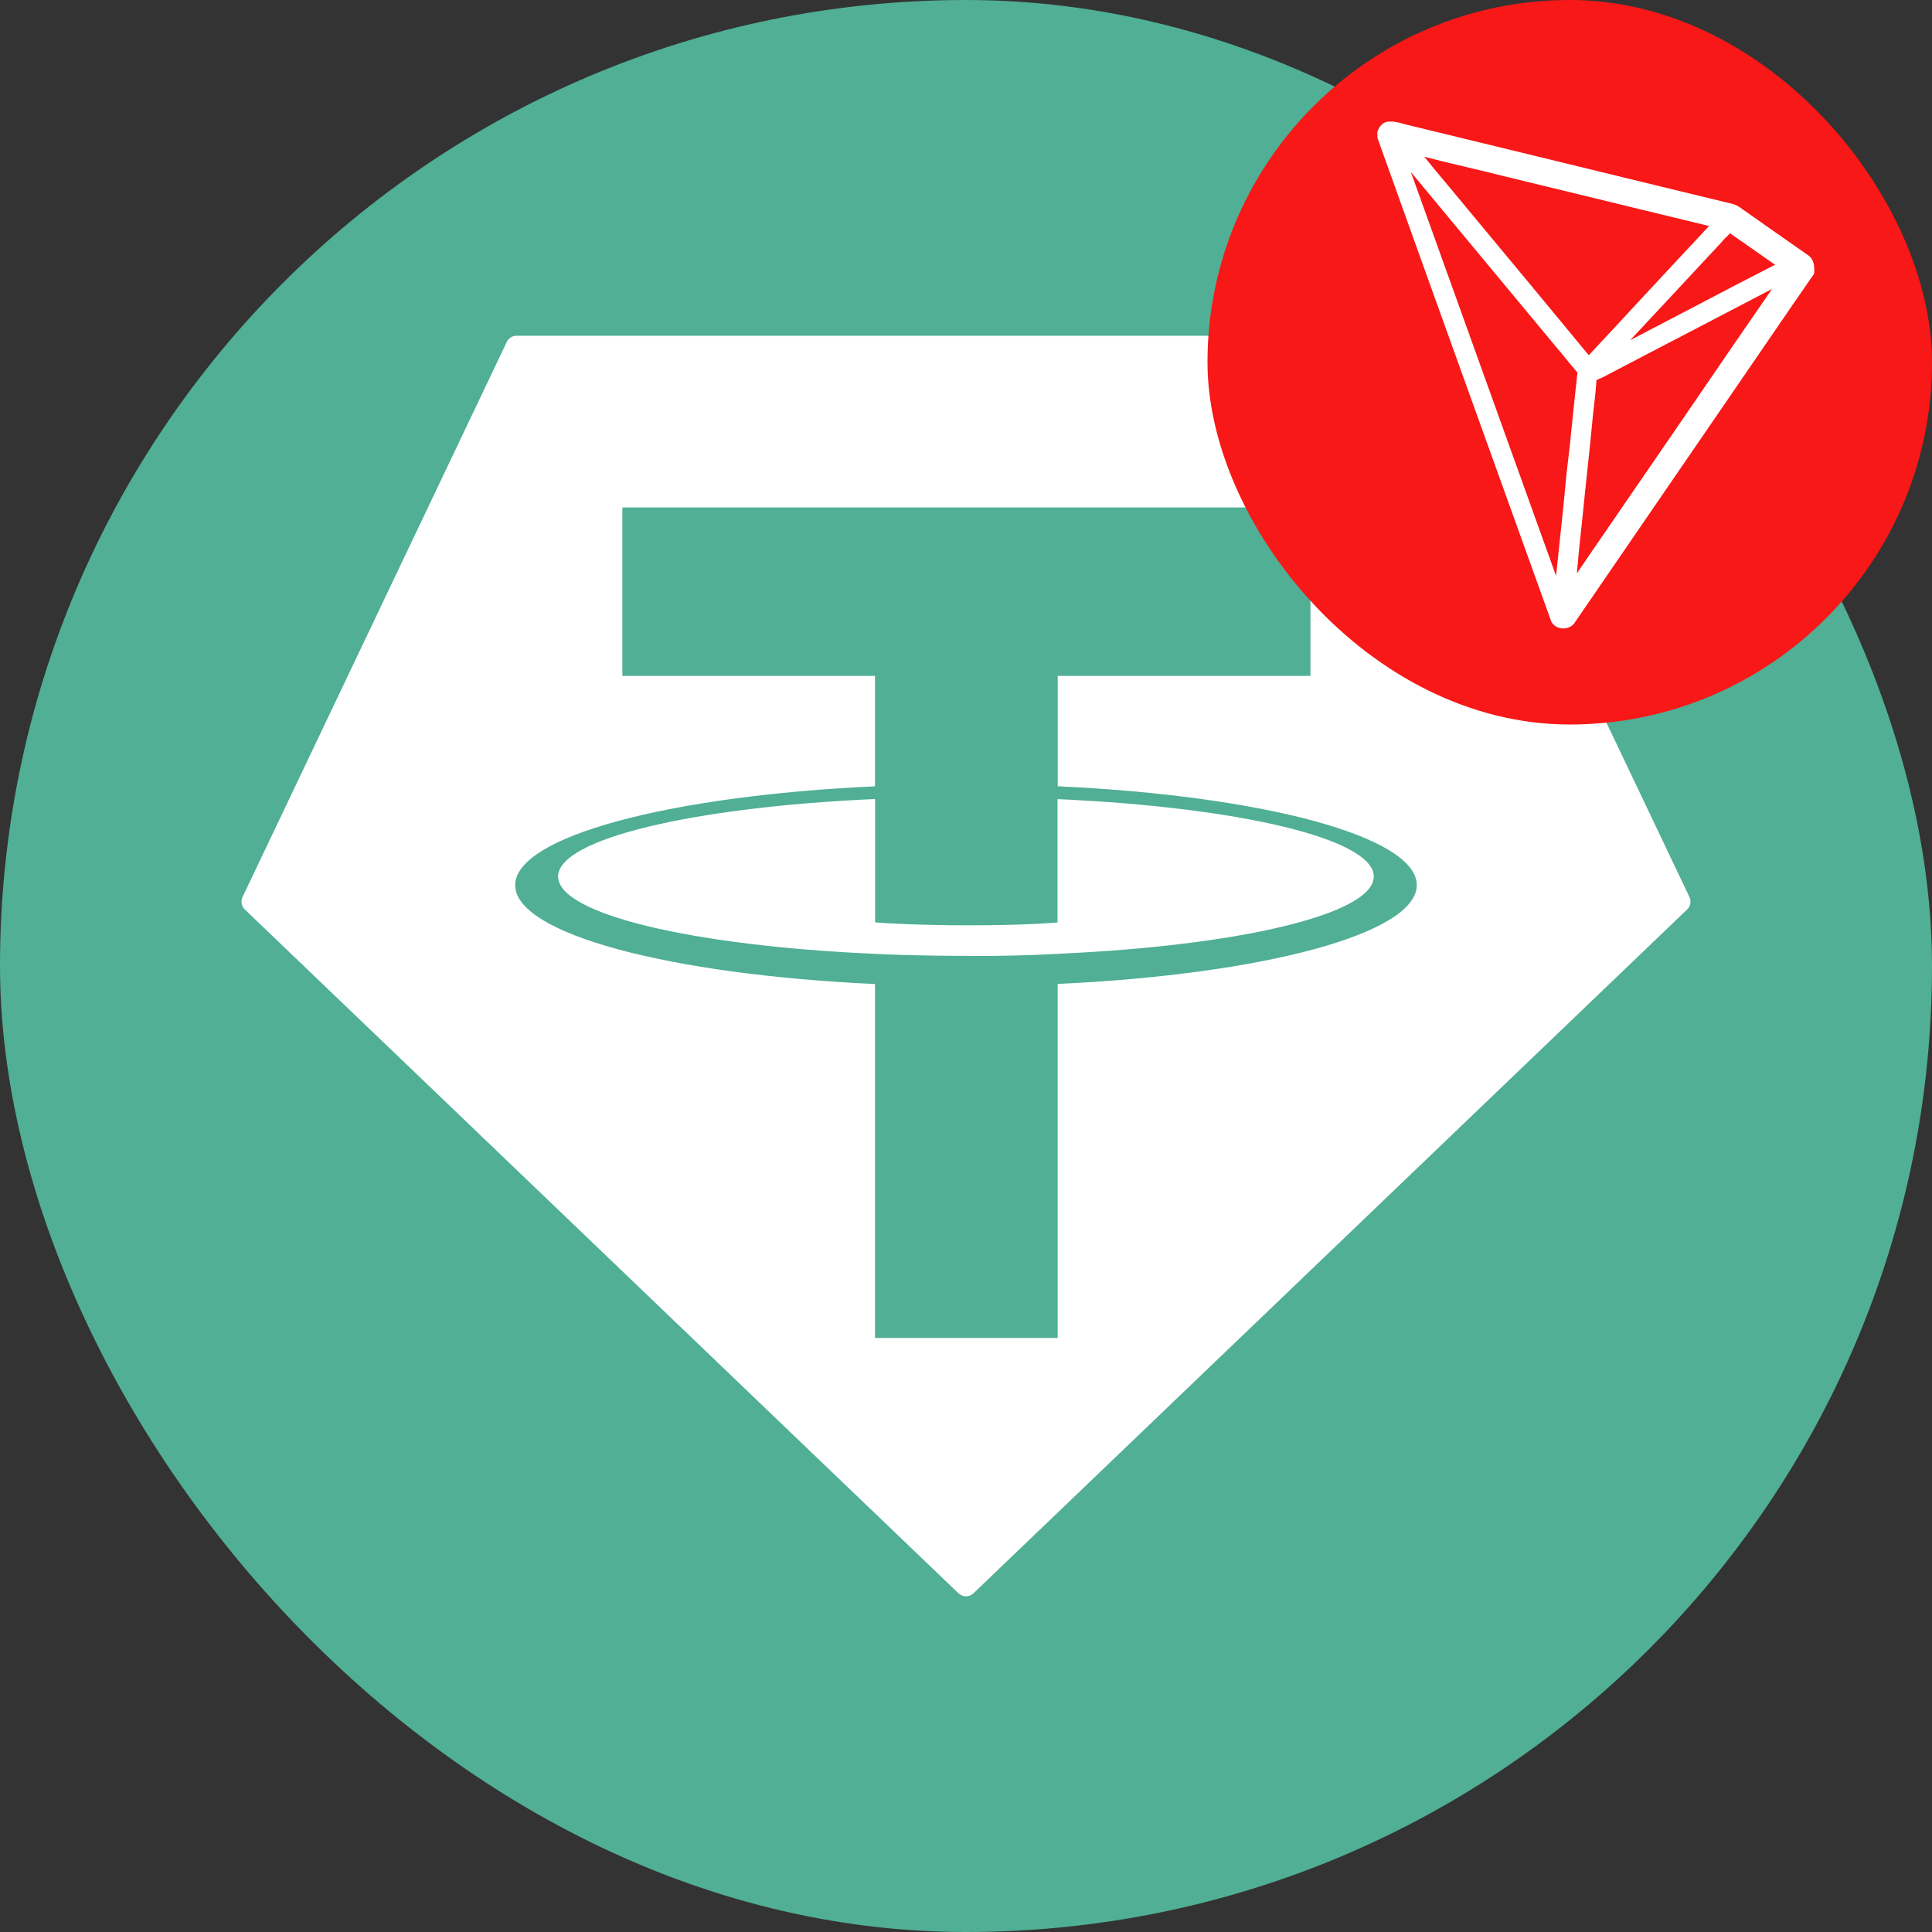 <svg width="70" height="70" viewBox="0 0 70 70" fill="none" xmlns="http://www.w3.org/2000/svg">
<rect x="0" y="0" width="70" height="70" fill="#333333" stroke="none"/>
<rect width="70" height="70" rx="35" fill="#50AF95"/>
<g clip-path="url(#clip0_316_23)">
<path d="M49.774 31.758C49.774 33.126 44.879 34.27 38.316 34.558L38.321 34.56C37.228 34.62 36.134 34.644 35.039 34.633C33.335 34.633 32.13 34.582 31.706 34.56C25.13 34.272 20.221 33.128 20.221 31.758C20.221 30.389 25.13 29.243 31.706 28.95V33.421C32.134 33.454 33.366 33.526 35.068 33.526C37.109 33.526 38.13 33.438 38.316 33.423V28.954C44.879 29.245 49.774 30.391 49.774 31.758ZM61.127 32.953L35.271 57.728C35.198 57.798 35.1 57.838 34.999 57.838C34.897 57.838 34.8 57.798 34.727 57.728L8.872 32.953C8.812 32.896 8.771 32.821 8.756 32.739C8.741 32.657 8.753 32.572 8.789 32.498L18.362 12.388C18.393 12.32 18.444 12.263 18.507 12.224C18.57 12.184 18.644 12.164 18.718 12.165H51.286C51.36 12.165 51.432 12.187 51.494 12.226C51.556 12.266 51.605 12.323 51.636 12.39L61.211 32.498C61.247 32.572 61.259 32.657 61.244 32.739C61.229 32.821 61.188 32.896 61.127 32.953ZM51.332 32.069C51.332 30.306 45.749 28.831 38.323 28.488V24.489H47.48V18.386H22.549V24.489H31.703V28.49C24.262 28.831 18.666 30.306 18.666 32.071C18.666 33.839 24.262 35.309 31.703 35.654V48.477H38.321V35.65C45.745 35.306 51.332 33.834 51.332 32.069Z" fill="white"/>
</g>
<rect x="43.75" width="26.25" height="26.25" rx="13.125" fill="#F71817"/>
<path d="M65.499 9.239C64.754 8.718 63.958 8.163 63.179 7.612C63.162 7.6 63.145 7.587 63.123 7.574C63.037 7.509 62.938 7.44 62.818 7.402L62.809 7.397C60.727 6.894 58.609 6.377 56.561 5.878C54.702 5.426 52.847 4.975 50.988 4.523C50.941 4.51 50.894 4.497 50.842 4.484C50.674 4.437 50.48 4.385 50.274 4.411C50.214 4.419 50.162 4.441 50.115 4.471L50.063 4.514C49.981 4.592 49.938 4.691 49.917 4.746L49.904 4.781V4.979L49.912 5.009C51.087 8.301 52.292 11.64 53.454 14.872C54.349 17.359 55.279 19.937 56.187 22.467C56.242 22.64 56.402 22.751 56.6 22.769H56.643C56.828 22.769 56.991 22.678 57.073 22.532L60.481 17.562C61.312 16.352 62.142 15.139 62.973 13.93C63.313 13.435 63.653 12.936 63.993 12.441C64.552 11.623 65.129 10.78 65.701 9.958L65.731 9.915V9.863C65.744 9.712 65.748 9.403 65.499 9.239ZM61.505 11.051C60.705 11.468 59.887 11.899 59.065 12.325C59.543 11.812 60.025 11.296 60.503 10.784C61.101 10.139 61.725 9.471 62.336 8.817L62.349 8.804C62.401 8.736 62.465 8.671 62.534 8.602C62.581 8.555 62.633 8.508 62.68 8.452C62.999 8.671 63.321 8.895 63.631 9.114C63.855 9.274 64.083 9.433 64.315 9.592C63.369 10.074 62.422 10.569 61.505 11.051ZM59.448 10.844C58.833 11.511 58.196 12.195 57.564 12.871C56.337 11.382 55.085 9.872 53.871 8.413C53.321 7.75 52.765 7.083 52.215 6.42L52.21 6.416C52.086 6.274 51.965 6.119 51.844 5.973C51.767 5.874 51.685 5.779 51.603 5.68C52.103 5.809 52.606 5.93 53.101 6.046C53.536 6.149 53.988 6.257 54.431 6.369C56.927 6.976 59.427 7.582 61.923 8.189C61.092 9.076 60.257 9.975 59.448 10.844ZM57.284 19.231C57.331 18.779 57.383 18.315 57.426 17.859C57.465 17.493 57.503 17.118 57.542 16.761C57.602 16.189 57.667 15.595 57.718 15.014L57.731 14.911C57.774 14.541 57.818 14.158 57.843 13.775C57.891 13.749 57.942 13.723 57.998 13.702C58.063 13.671 58.127 13.646 58.192 13.607C59.186 13.086 60.18 12.566 61.178 12.049C62.172 11.533 63.192 10.999 64.204 10.47C63.283 11.804 62.357 13.151 61.462 14.463C60.692 15.586 59.9 16.744 59.113 17.884C58.803 18.34 58.48 18.805 58.175 19.253C57.83 19.752 57.477 20.264 57.133 20.776C57.176 20.26 57.228 19.739 57.284 19.231ZM51.285 6.696C51.229 6.541 51.169 6.382 51.117 6.231C52.279 7.634 53.45 9.045 54.59 10.414C55.18 11.124 55.769 11.83 56.359 12.544C56.475 12.677 56.591 12.819 56.703 12.957C56.849 13.134 56.995 13.319 57.155 13.495C57.103 13.938 57.06 14.386 57.013 14.816C56.983 15.117 56.953 15.419 56.918 15.724V15.728C56.905 15.922 56.879 16.116 56.858 16.305C56.828 16.568 56.759 17.161 56.759 17.161L56.755 17.192C56.677 18.061 56.582 18.939 56.492 19.791C56.453 20.144 56.419 20.505 56.38 20.867C56.359 20.802 56.333 20.738 56.311 20.677C56.247 20.505 56.182 20.324 56.122 20.148L55.661 18.87C54.203 14.812 52.744 10.758 51.285 6.696Z" fill="white"/>
<defs>
<clipPath id="clip0_316_23">
<rect width="52.5" height="52.5" fill="white" transform="translate(8.75 8.75)"/>
</clipPath>
</defs>
</svg>
